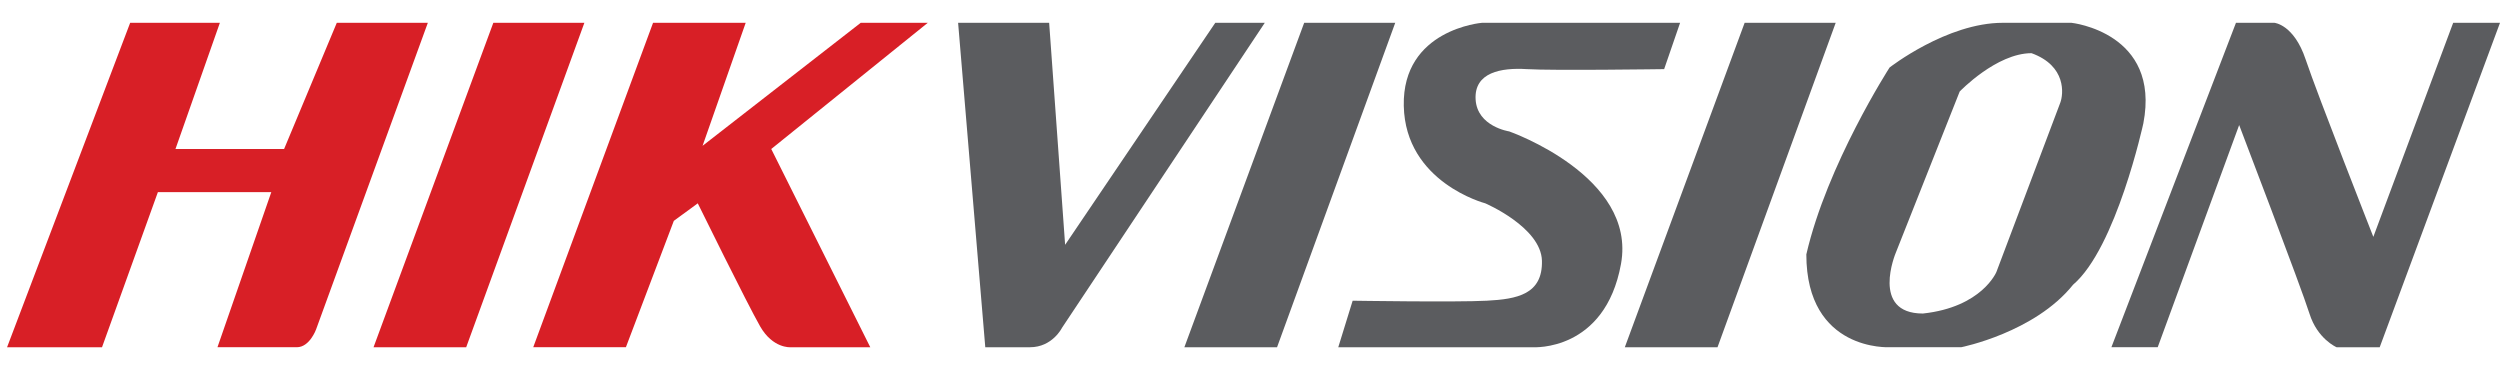 <?xml version="1.0" encoding="iso-8859-1"?>
<!-- Generator: Adobe Illustrator 24.1.2, SVG Export Plug-In . SVG Version: 6.00 Build 0)  -->
<svg version="1.1" id="Layer_1" xmlns="http://www.w3.org/2000/svg" xmlns:xlink="http://www.w3.org/1999/xlink" x="0px" y="0px"
	 viewBox="0 0 180 26.774" style="enable-background:new 0 0 180 26.774;" xml:space="preserve">
<path style="fill:#D81F26;" d="M0.509,25.001L9.372,1.642h6.459l-3.197,9.086h7.821l3.794-9.086h6.555l-8.049,22.082
	c0,0-0.462,1.276-1.381,1.276h-5.717l3.877-11.168h-8.166L7.345,25.001H0.509z"/>
<polygon style="fill:#D81F26;" points="26.895,25.001 35.52,1.642 42.075,1.642 33.566,25.001 "/>
<polygon style="fill:#5B5C5F;" points="85.275,25.001 93.901,1.642 100.457,1.642 91.948,25.001 "/>
<polygon style="fill:#5B5C5F;" points="116.987,25.001 125.614,1.642 132.17,1.642 123.661,25.001 "/>
<path style="fill:#D81F26;" d="M38.393,25.001l8.627-23.359h6.67l-3.105,8.856l11.386-8.856H66.8L55.53,10.728l7.13,14.273h-5.75
	c0,0-1.265,0.101-2.184-1.508c-0.921-1.609-4.487-8.854-4.487-8.854l-1.724,1.263l-3.45,9.098H38.393z"/>
<path style="fill:#5B5C5F;" d="M68.984,1.642h6.555l1.15,15.984L87.5,1.642h3.565L76.46,23.608c0,0-0.69,1.393-2.3,1.393h-3.22
	L68.984,1.642z"/>
<path style="fill:#5B5C5F;" d="M120.967,1.642h-14.261c0,0-5.75,0.461-5.634,5.981c0.115,5.519,5.864,7.015,5.864,7.015
	s4.023,1.722,4.084,4.14c0.056,2.413-1.783,2.759-3.968,2.873c-2.186,0.117-9.661,0-9.661,0l-1.036,3.35h14.032
	c0,0,5.174,0.332,6.324-5.994c1.149-6.325-8.051-9.546-8.051-9.546s-2.3-0.344-2.416-2.297c-0.114-1.957,1.84-2.302,3.682-2.187
	c1.84,0.116,9.892,0,9.892,0L120.967,1.642z"/>
<path style="fill:#5B5C5F;" d="M149.145,1.642H144.2c-4.028,0-8.15,3.219-8.15,3.219s-4.503,6.985-5.994,13.456
	c0,7.014,5.994,6.683,5.994,6.683h5.158c0,0,5.291-1.05,8.052-4.499c3.106-2.644,5.06-11.614,5.06-11.614
	C155.585,2.33,149.145,1.642,149.145,1.642 M148.341,7.393l-4.6,12.19c0,0-1.036,2.53-5.292,2.991c-3.793,0-1.954-4.37-1.954-4.37
	l4.603-11.614c0,0,2.643-2.761,5.172-2.761C148.799,4.747,148.569,6.789,148.341,7.393"/>
<path style="fill:#5B5C5F;" d="M170.88,17.054l5.749-15.412H180l-8.661,23.359h-3.105c0,0-1.379-0.587-1.955-2.428
	c-0.576-1.842-5.059-13.57-5.059-13.57l-5.865,15.997h-3.334l8.969-23.359h2.761c0,0,1.414,0.116,2.257,2.645
	C166.856,6.816,170.88,17.054,170.88,17.054"/>
</svg>

